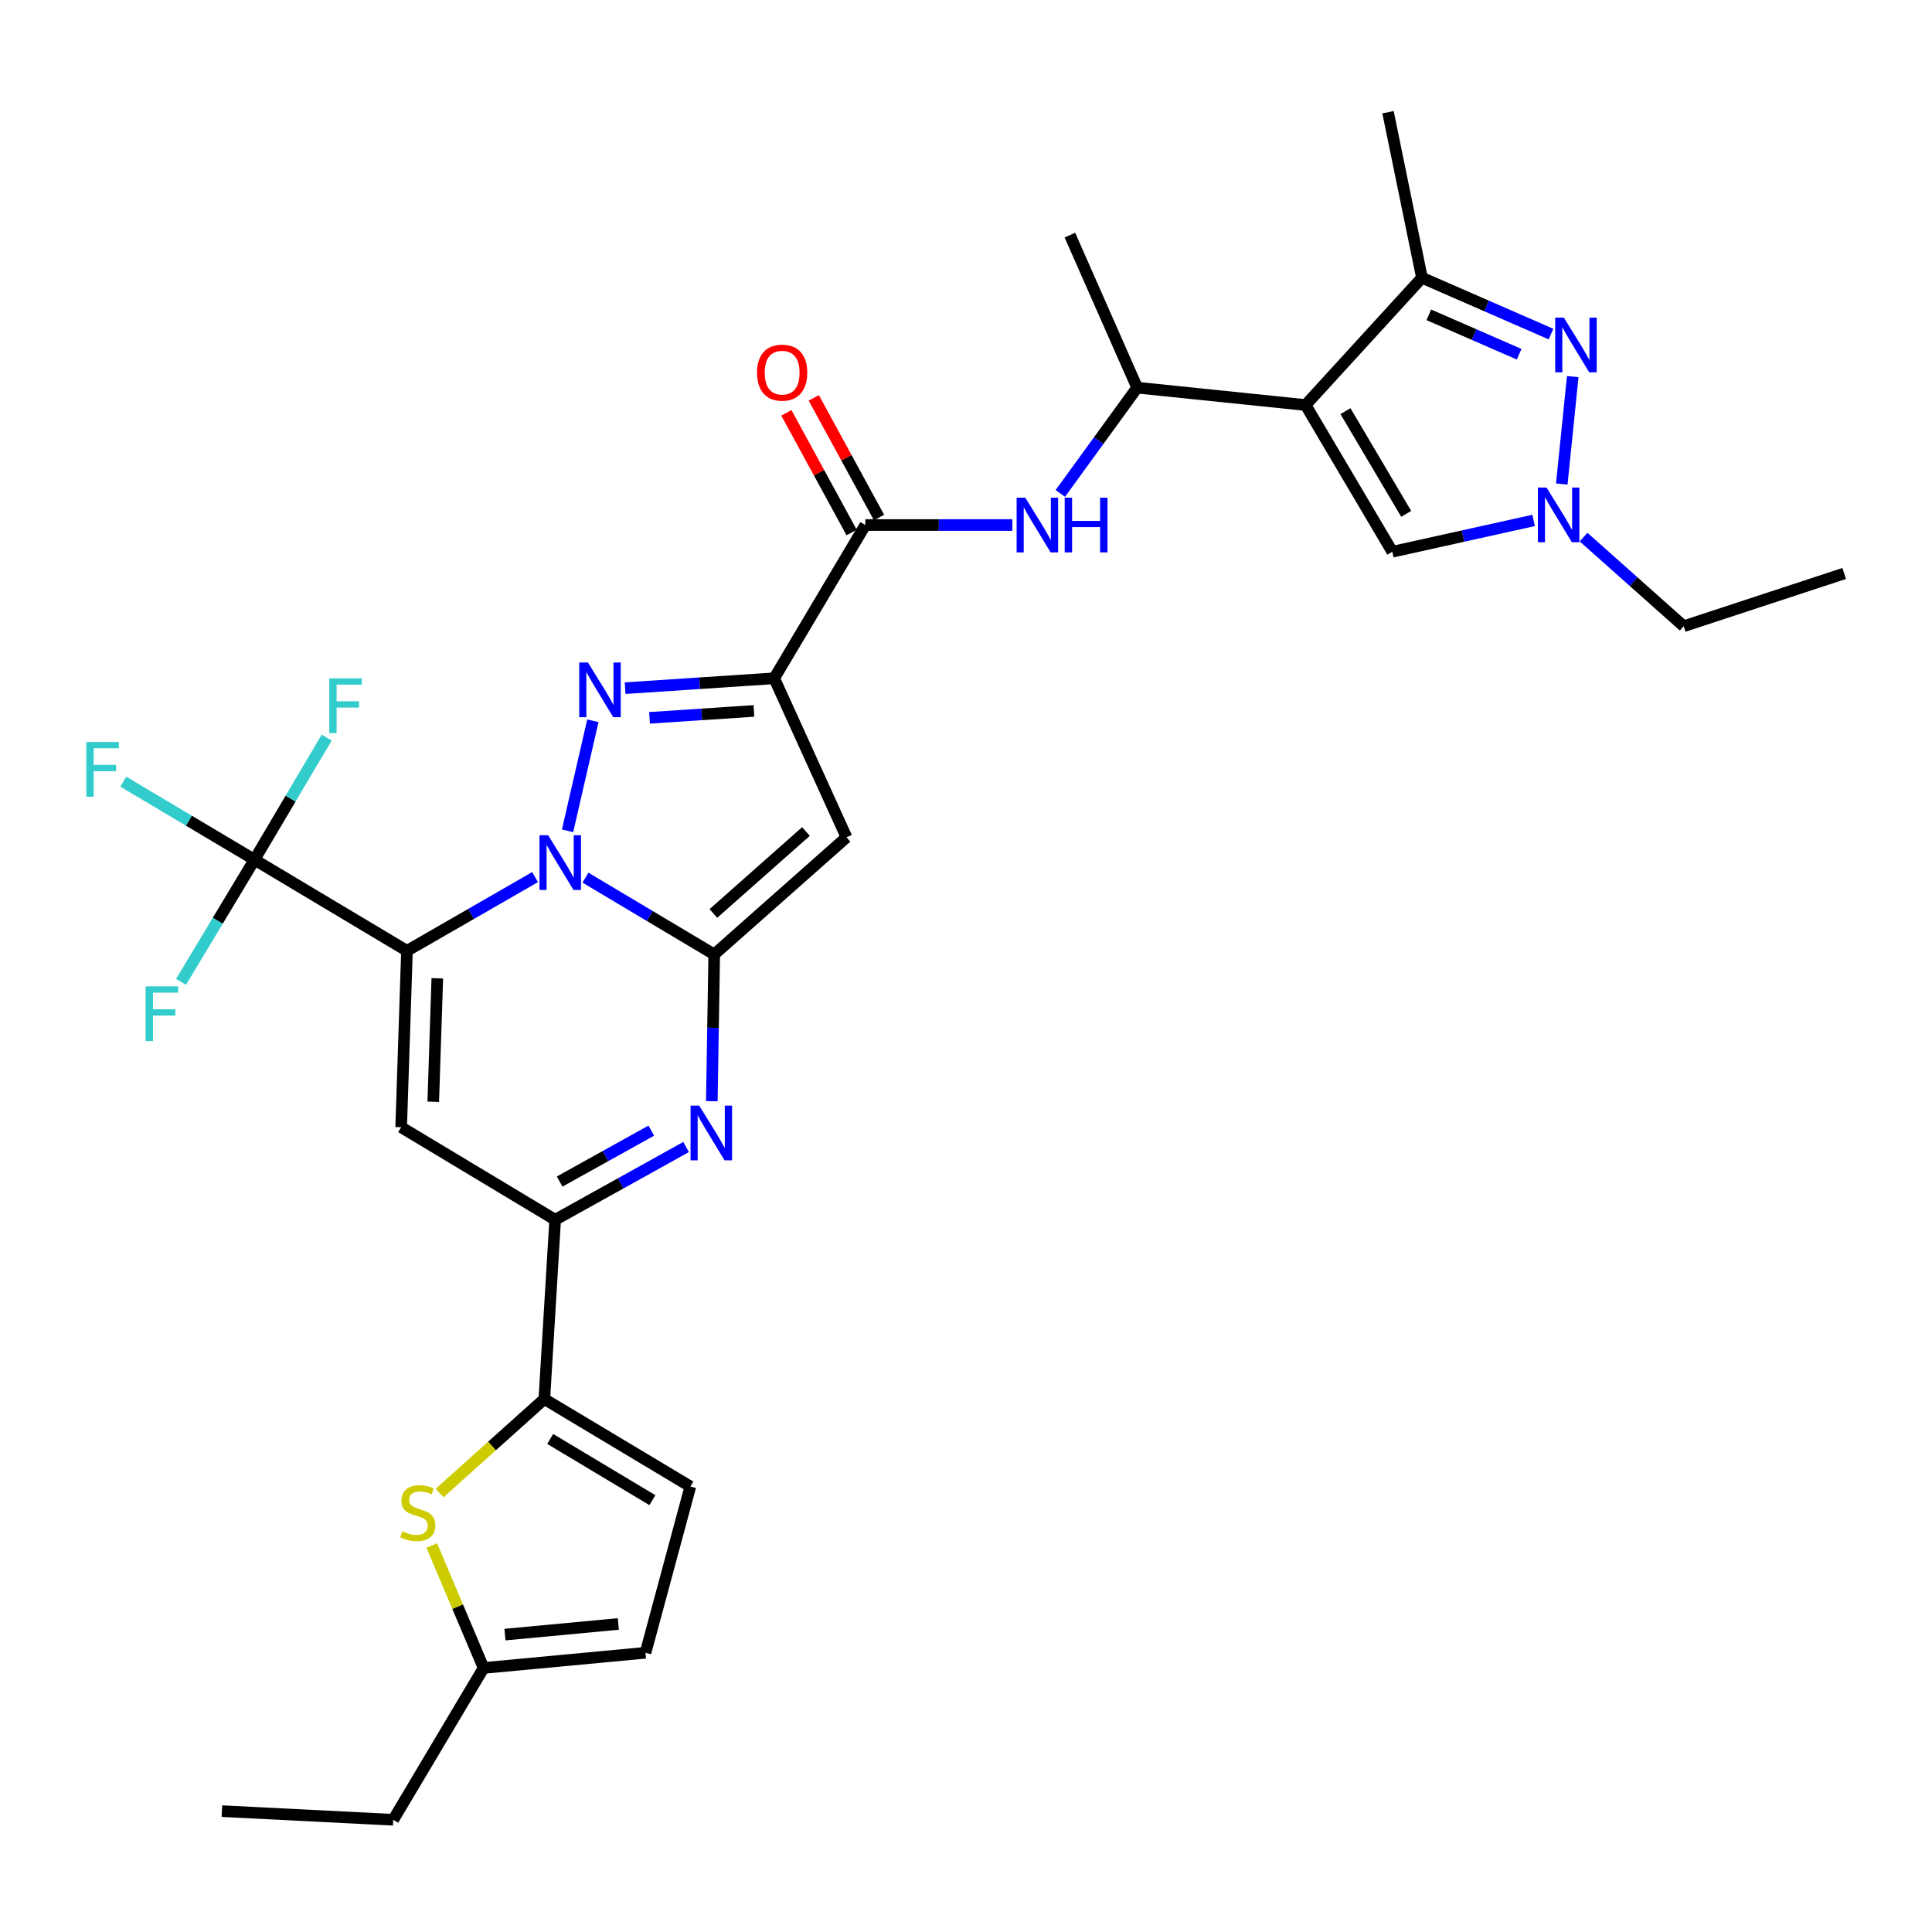 <?xml version='1.0' encoding='iso-8859-1'?>
<svg version='1.1' baseProfile='full'
              xmlns='http://www.w3.org/2000/svg'
                      xmlns:rdkit='http://www.rdkit.org/xml'
                      xmlns:xlink='http://www.w3.org/1999/xlink'
                  xml:space='preserve'
width='1000px' height='1000px' viewBox='0 0 1000 1000'>
<!-- END OF HEADER -->
<rect style='opacity:1.0;fill:#FFFFFF;stroke:none' width='1000' height='1000' x='0' y='0'> </rect>
<path class='bond-0' d='M 276.95,453.986 L 243.797,473.065' style='fill:none;fill-rule:evenodd;stroke:#0000FF;stroke-width:6px;stroke-linecap:butt;stroke-linejoin:miter;stroke-opacity:1' />
<path class='bond-0' d='M 243.797,473.065 L 210.645,492.144' style='fill:none;fill-rule:evenodd;stroke:#000000;stroke-width:6px;stroke-linecap:butt;stroke-linejoin:miter;stroke-opacity:1' />
<path class='bond-1' d='M 303.038,454.275 L 336.359,474.143' style='fill:none;fill-rule:evenodd;stroke:#0000FF;stroke-width:6px;stroke-linecap:butt;stroke-linejoin:miter;stroke-opacity:1' />
<path class='bond-1' d='M 336.359,474.143 L 369.68,494.011' style='fill:none;fill-rule:evenodd;stroke:#000000;stroke-width:6px;stroke-linecap:butt;stroke-linejoin:miter;stroke-opacity:1' />
<path class='bond-2' d='M 293.764,430.034 L 306.868,373.086' style='fill:none;fill-rule:evenodd;stroke:#0000FF;stroke-width:6px;stroke-linecap:butt;stroke-linejoin:miter;stroke-opacity:1' />
<path class='bond-7' d='M 210.645,492.144 L 207.646,583.437' style='fill:none;fill-rule:evenodd;stroke:#000000;stroke-width:6px;stroke-linecap:butt;stroke-linejoin:miter;stroke-opacity:1' />
<path class='bond-7' d='M 226.347,506.368 L 224.248,570.273' style='fill:none;fill-rule:evenodd;stroke:#000000;stroke-width:6px;stroke-linecap:butt;stroke-linejoin:miter;stroke-opacity:1' />
<path class='bond-10' d='M 210.645,492.144 L 131.706,444.98' style='fill:none;fill-rule:evenodd;stroke:#000000;stroke-width:6px;stroke-linecap:butt;stroke-linejoin:miter;stroke-opacity:1' />
<path class='bond-4' d='M 369.68,494.011 L 438.15,433.389' style='fill:none;fill-rule:evenodd;stroke:#000000;stroke-width:6px;stroke-linecap:butt;stroke-linejoin:miter;stroke-opacity:1' />
<path class='bond-4' d='M 369.237,472.818 L 417.166,430.382' style='fill:none;fill-rule:evenodd;stroke:#000000;stroke-width:6px;stroke-linecap:butt;stroke-linejoin:miter;stroke-opacity:1' />
<path class='bond-6' d='M 369.68,494.011 L 369.06,531.988' style='fill:none;fill-rule:evenodd;stroke:#000000;stroke-width:6px;stroke-linecap:butt;stroke-linejoin:miter;stroke-opacity:1' />
<path class='bond-6' d='M 369.06,531.988 L 368.44,569.965' style='fill:none;fill-rule:evenodd;stroke:#0000FF;stroke-width:6px;stroke-linecap:butt;stroke-linejoin:miter;stroke-opacity:1' />
<path class='bond-3' d='M 323.556,356.193 L 362.142,353.638' style='fill:none;fill-rule:evenodd;stroke:#0000FF;stroke-width:6px;stroke-linecap:butt;stroke-linejoin:miter;stroke-opacity:1' />
<path class='bond-3' d='M 362.142,353.638 L 400.727,351.083' style='fill:none;fill-rule:evenodd;stroke:#000000;stroke-width:6px;stroke-linecap:butt;stroke-linejoin:miter;stroke-opacity:1' />
<path class='bond-3' d='M 336.199,371.553 L 363.209,369.764' style='fill:none;fill-rule:evenodd;stroke:#0000FF;stroke-width:6px;stroke-linecap:butt;stroke-linejoin:miter;stroke-opacity:1' />
<path class='bond-3' d='M 363.209,369.764 L 390.219,367.976' style='fill:none;fill-rule:evenodd;stroke:#000000;stroke-width:6px;stroke-linecap:butt;stroke-linejoin:miter;stroke-opacity:1' />
<path class='bond-12' d='M 400.727,351.083 L 447.891,271.75' style='fill:none;fill-rule:evenodd;stroke:#000000;stroke-width:6px;stroke-linecap:butt;stroke-linejoin:miter;stroke-opacity:1' />
<path class='bond-32' d='M 400.727,351.083 L 438.15,433.389' style='fill:none;fill-rule:evenodd;stroke:#000000;stroke-width:6px;stroke-linecap:butt;stroke-linejoin:miter;stroke-opacity:1' />
<path class='bond-5' d='M 675.764,209.637 L 588.593,200.649' style='fill:none;fill-rule:evenodd;stroke:#000000;stroke-width:6px;stroke-linecap:butt;stroke-linejoin:miter;stroke-opacity:1' />
<path class='bond-11' d='M 675.764,209.637 L 736.001,143.762' style='fill:none;fill-rule:evenodd;stroke:#000000;stroke-width:6px;stroke-linecap:butt;stroke-linejoin:miter;stroke-opacity:1' />
<path class='bond-15' d='M 675.764,209.637 L 720.666,285.586' style='fill:none;fill-rule:evenodd;stroke:#000000;stroke-width:6px;stroke-linecap:butt;stroke-linejoin:miter;stroke-opacity:1' />
<path class='bond-15' d='M 696.411,212.804 L 727.842,265.968' style='fill:none;fill-rule:evenodd;stroke:#000000;stroke-width:6px;stroke-linecap:butt;stroke-linejoin:miter;stroke-opacity:1' />
<path class='bond-8' d='M 355.12,593.688 L 321.238,612.517' style='fill:none;fill-rule:evenodd;stroke:#0000FF;stroke-width:6px;stroke-linecap:butt;stroke-linejoin:miter;stroke-opacity:1' />
<path class='bond-8' d='M 321.238,612.517 L 287.356,631.346' style='fill:none;fill-rule:evenodd;stroke:#000000;stroke-width:6px;stroke-linecap:butt;stroke-linejoin:miter;stroke-opacity:1' />
<path class='bond-8' d='M 337.105,585.211 L 313.388,598.391' style='fill:none;fill-rule:evenodd;stroke:#0000FF;stroke-width:6px;stroke-linecap:butt;stroke-linejoin:miter;stroke-opacity:1' />
<path class='bond-8' d='M 313.388,598.391 L 289.671,611.571' style='fill:none;fill-rule:evenodd;stroke:#000000;stroke-width:6px;stroke-linecap:butt;stroke-linejoin:miter;stroke-opacity:1' />
<path class='bond-33' d='M 207.646,583.437 L 287.356,631.346' style='fill:none;fill-rule:evenodd;stroke:#000000;stroke-width:6px;stroke-linecap:butt;stroke-linejoin:miter;stroke-opacity:1' />
<path class='bond-13' d='M 287.356,631.346 L 281.745,724.138' style='fill:none;fill-rule:evenodd;stroke:#000000;stroke-width:6px;stroke-linecap:butt;stroke-linejoin:miter;stroke-opacity:1' />
<path class='bond-9' d='M 802.797,172.924 L 769.399,158.343' style='fill:none;fill-rule:evenodd;stroke:#0000FF;stroke-width:6px;stroke-linecap:butt;stroke-linejoin:miter;stroke-opacity:1' />
<path class='bond-9' d='M 769.399,158.343 L 736.001,143.762' style='fill:none;fill-rule:evenodd;stroke:#000000;stroke-width:6px;stroke-linecap:butt;stroke-linejoin:miter;stroke-opacity:1' />
<path class='bond-9' d='M 786.311,183.361 L 762.933,173.154' style='fill:none;fill-rule:evenodd;stroke:#0000FF;stroke-width:6px;stroke-linecap:butt;stroke-linejoin:miter;stroke-opacity:1' />
<path class='bond-9' d='M 762.933,173.154 L 739.554,162.947' style='fill:none;fill-rule:evenodd;stroke:#000000;stroke-width:6px;stroke-linecap:butt;stroke-linejoin:miter;stroke-opacity:1' />
<path class='bond-35' d='M 814.042,194.932 L 808.37,250.539' style='fill:none;fill-rule:evenodd;stroke:#0000FF;stroke-width:6px;stroke-linecap:butt;stroke-linejoin:miter;stroke-opacity:1' />
<path class='bond-23' d='M 131.706,444.98 L 97.76,424.785' style='fill:none;fill-rule:evenodd;stroke:#000000;stroke-width:6px;stroke-linecap:butt;stroke-linejoin:miter;stroke-opacity:1' />
<path class='bond-23' d='M 97.76,424.785 L 63.815,404.59' style='fill:none;fill-rule:evenodd;stroke:#33CCCC;stroke-width:6px;stroke-linecap:butt;stroke-linejoin:miter;stroke-opacity:1' />
<path class='bond-24' d='M 131.706,444.98 L 150.402,413.371' style='fill:none;fill-rule:evenodd;stroke:#000000;stroke-width:6px;stroke-linecap:butt;stroke-linejoin:miter;stroke-opacity:1' />
<path class='bond-24' d='M 150.402,413.371 L 169.098,381.762' style='fill:none;fill-rule:evenodd;stroke:#33CCCC;stroke-width:6px;stroke-linecap:butt;stroke-linejoin:miter;stroke-opacity:1' />
<path class='bond-25' d='M 131.706,444.98 L 112.701,476.602' style='fill:none;fill-rule:evenodd;stroke:#000000;stroke-width:6px;stroke-linecap:butt;stroke-linejoin:miter;stroke-opacity:1' />
<path class='bond-25' d='M 112.701,476.602 L 93.696,508.223' style='fill:none;fill-rule:evenodd;stroke:#33CCCC;stroke-width:6px;stroke-linecap:butt;stroke-linejoin:miter;stroke-opacity:1' />
<path class='bond-27' d='M 736.001,143.762 L 718.43,58.08' style='fill:none;fill-rule:evenodd;stroke:#000000;stroke-width:6px;stroke-linecap:butt;stroke-linejoin:miter;stroke-opacity:1' />
<path class='bond-17' d='M 447.891,271.75 L 485.932,271.75' style='fill:none;fill-rule:evenodd;stroke:#000000;stroke-width:6px;stroke-linecap:butt;stroke-linejoin:miter;stroke-opacity:1' />
<path class='bond-17' d='M 485.932,271.75 L 523.973,271.75' style='fill:none;fill-rule:evenodd;stroke:#0000FF;stroke-width:6px;stroke-linecap:butt;stroke-linejoin:miter;stroke-opacity:1' />
<path class='bond-22' d='M 454.986,267.881 L 438.097,236.911' style='fill:none;fill-rule:evenodd;stroke:#000000;stroke-width:6px;stroke-linecap:butt;stroke-linejoin:miter;stroke-opacity:1' />
<path class='bond-22' d='M 438.097,236.911 L 421.209,205.942' style='fill:none;fill-rule:evenodd;stroke:#FF0000;stroke-width:6px;stroke-linecap:butt;stroke-linejoin:miter;stroke-opacity:1' />
<path class='bond-22' d='M 440.797,275.618 L 423.908,244.649' style='fill:none;fill-rule:evenodd;stroke:#000000;stroke-width:6px;stroke-linecap:butt;stroke-linejoin:miter;stroke-opacity:1' />
<path class='bond-22' d='M 423.908,244.649 L 407.02,213.679' style='fill:none;fill-rule:evenodd;stroke:#FF0000;stroke-width:6px;stroke-linecap:butt;stroke-linejoin:miter;stroke-opacity:1' />
<path class='bond-16' d='M 281.745,724.138 L 254.64,748.452' style='fill:none;fill-rule:evenodd;stroke:#000000;stroke-width:6px;stroke-linecap:butt;stroke-linejoin:miter;stroke-opacity:1' />
<path class='bond-16' d='M 254.64,748.452 L 227.535,772.766' style='fill:none;fill-rule:evenodd;stroke:#CCCC00;stroke-width:6px;stroke-linecap:butt;stroke-linejoin:miter;stroke-opacity:1' />
<path class='bond-19' d='M 281.745,724.138 L 357.326,769.408' style='fill:none;fill-rule:evenodd;stroke:#000000;stroke-width:6px;stroke-linecap:butt;stroke-linejoin:miter;stroke-opacity:1' />
<path class='bond-19' d='M 284.778,744.793 L 337.684,776.482' style='fill:none;fill-rule:evenodd;stroke:#000000;stroke-width:6px;stroke-linecap:butt;stroke-linejoin:miter;stroke-opacity:1' />
<path class='bond-14' d='M 793.798,269.368 L 757.232,277.477' style='fill:none;fill-rule:evenodd;stroke:#0000FF;stroke-width:6px;stroke-linecap:butt;stroke-linejoin:miter;stroke-opacity:1' />
<path class='bond-14' d='M 757.232,277.477 L 720.666,285.586' style='fill:none;fill-rule:evenodd;stroke:#000000;stroke-width:6px;stroke-linecap:butt;stroke-linejoin:miter;stroke-opacity:1' />
<path class='bond-26' d='M 819.649,277.99 L 845.563,301.065' style='fill:none;fill-rule:evenodd;stroke:#0000FF;stroke-width:6px;stroke-linecap:butt;stroke-linejoin:miter;stroke-opacity:1' />
<path class='bond-26' d='M 845.563,301.065 L 871.477,324.139' style='fill:none;fill-rule:evenodd;stroke:#000000;stroke-width:6px;stroke-linecap:butt;stroke-linejoin:miter;stroke-opacity:1' />
<path class='bond-20' d='M 223.479,799.948 L 236.895,831.644' style='fill:none;fill-rule:evenodd;stroke:#CCCC00;stroke-width:6px;stroke-linecap:butt;stroke-linejoin:miter;stroke-opacity:1' />
<path class='bond-20' d='M 236.895,831.644 L 250.311,863.34' style='fill:none;fill-rule:evenodd;stroke:#000000;stroke-width:6px;stroke-linecap:butt;stroke-linejoin:miter;stroke-opacity:1' />
<path class='bond-18' d='M 548.823,255.393 L 568.708,228.021' style='fill:none;fill-rule:evenodd;stroke:#0000FF;stroke-width:6px;stroke-linecap:butt;stroke-linejoin:miter;stroke-opacity:1' />
<path class='bond-18' d='M 568.708,228.021 L 588.593,200.649' style='fill:none;fill-rule:evenodd;stroke:#000000;stroke-width:6px;stroke-linecap:butt;stroke-linejoin:miter;stroke-opacity:1' />
<path class='bond-28' d='M 588.593,200.649 L 553.774,121.693' style='fill:none;fill-rule:evenodd;stroke:#000000;stroke-width:6px;stroke-linecap:butt;stroke-linejoin:miter;stroke-opacity:1' />
<path class='bond-21' d='M 357.326,769.408 L 334.116,855.475' style='fill:none;fill-rule:evenodd;stroke:#000000;stroke-width:6px;stroke-linecap:butt;stroke-linejoin:miter;stroke-opacity:1' />
<path class='bond-29' d='M 250.311,863.34 L 203.534,941.92' style='fill:none;fill-rule:evenodd;stroke:#000000;stroke-width:6px;stroke-linecap:butt;stroke-linejoin:miter;stroke-opacity:1' />
<path class='bond-34' d='M 250.311,863.34 L 334.116,855.475' style='fill:none;fill-rule:evenodd;stroke:#000000;stroke-width:6px;stroke-linecap:butt;stroke-linejoin:miter;stroke-opacity:1' />
<path class='bond-34' d='M 261.372,846.07 L 320.035,840.564' style='fill:none;fill-rule:evenodd;stroke:#000000;stroke-width:6px;stroke-linecap:butt;stroke-linejoin:miter;stroke-opacity:1' />
<path class='bond-30' d='M 871.477,324.139 L 954.545,296.827' style='fill:none;fill-rule:evenodd;stroke:#000000;stroke-width:6px;stroke-linecap:butt;stroke-linejoin:miter;stroke-opacity:1' />
<path class='bond-31' d='M 203.534,941.92 L 114.853,937.439' style='fill:none;fill-rule:evenodd;stroke:#000000;stroke-width:6px;stroke-linecap:butt;stroke-linejoin:miter;stroke-opacity:1' />
<path  class='atom-0' d='M 283.718 432.328
L 292.998 447.328
Q 293.918 448.808, 295.398 451.488
Q 296.878 454.168, 296.958 454.328
L 296.958 432.328
L 300.718 432.328
L 300.718 460.648
L 296.838 460.648
L 286.878 444.248
Q 285.718 442.328, 284.478 440.128
Q 283.278 437.928, 282.918 437.248
L 282.918 460.648
L 279.238 460.648
L 279.238 432.328
L 283.718 432.328
' fill='#0000FF'/>
<path  class='atom-3' d='M 304.297 342.894
L 313.577 357.894
Q 314.497 359.374, 315.977 362.054
Q 317.457 364.734, 317.537 364.894
L 317.537 342.894
L 321.297 342.894
L 321.297 371.214
L 317.417 371.214
L 307.457 354.814
Q 306.297 352.894, 305.057 350.694
Q 303.857 348.494, 303.497 347.814
L 303.497 371.214
L 299.817 371.214
L 299.817 342.894
L 304.297 342.894
' fill='#0000FF'/>
<path  class='atom-7' d='M 361.912 572.276
L 371.192 587.276
Q 372.112 588.756, 373.592 591.436
Q 375.072 594.116, 375.152 594.276
L 375.152 572.276
L 378.912 572.276
L 378.912 600.596
L 375.032 600.596
L 365.072 584.196
Q 363.912 582.276, 362.672 580.076
Q 361.472 577.876, 361.112 577.196
L 361.112 600.596
L 357.432 600.596
L 357.432 572.276
L 361.912 572.276
' fill='#0000FF'/>
<path  class='atom-10' d='M 809.452 164.402
L 818.732 179.402
Q 819.652 180.882, 821.132 183.562
Q 822.612 186.242, 822.692 186.402
L 822.692 164.402
L 826.452 164.402
L 826.452 192.722
L 822.572 192.722
L 812.612 176.322
Q 811.452 174.402, 810.212 172.202
Q 809.012 170.002, 808.652 169.322
L 808.652 192.722
L 804.972 192.722
L 804.972 164.402
L 809.452 164.402
' fill='#0000FF'/>
<path  class='atom-15' d='M 800.482 252.337
L 809.762 267.337
Q 810.682 268.817, 812.162 271.497
Q 813.642 274.177, 813.722 274.337
L 813.722 252.337
L 817.482 252.337
L 817.482 280.657
L 813.602 280.657
L 803.642 264.257
Q 802.482 262.337, 801.242 260.137
Q 800.042 257.937, 799.682 257.257
L 799.682 280.657
L 796.002 280.657
L 796.002 252.337
L 800.482 252.337
' fill='#0000FF'/>
<path  class='atom-17' d='M 208.256 792.604
Q 208.576 792.724, 209.896 793.284
Q 211.216 793.844, 212.656 794.204
Q 214.136 794.524, 215.576 794.524
Q 218.256 794.524, 219.816 793.244
Q 221.376 791.924, 221.376 789.644
Q 221.376 788.084, 220.576 787.124
Q 219.816 786.164, 218.616 785.644
Q 217.416 785.124, 215.416 784.524
Q 212.896 783.764, 211.376 783.044
Q 209.896 782.324, 208.816 780.804
Q 207.776 779.284, 207.776 776.724
Q 207.776 773.164, 210.176 770.964
Q 212.616 768.764, 217.416 768.764
Q 220.696 768.764, 224.416 770.324
L 223.496 773.404
Q 220.096 772.004, 217.536 772.004
Q 214.776 772.004, 213.256 773.164
Q 211.736 774.284, 211.776 776.244
Q 211.776 777.764, 212.536 778.684
Q 213.336 779.604, 214.456 780.124
Q 215.616 780.644, 217.536 781.244
Q 220.096 782.044, 221.616 782.844
Q 223.136 783.644, 224.216 785.284
Q 225.336 786.884, 225.336 789.644
Q 225.336 793.564, 222.696 795.684
Q 220.096 797.764, 215.736 797.764
Q 213.216 797.764, 211.296 797.204
Q 209.416 796.684, 207.176 795.764
L 208.256 792.604
' fill='#CCCC00'/>
<path  class='atom-18' d='M 530.68 257.59
L 539.96 272.59
Q 540.88 274.07, 542.36 276.75
Q 543.84 279.43, 543.92 279.59
L 543.92 257.59
L 547.68 257.59
L 547.68 285.91
L 543.8 285.91
L 533.84 269.51
Q 532.68 267.59, 531.44 265.39
Q 530.24 263.19, 529.88 262.51
L 529.88 285.91
L 526.2 285.91
L 526.2 257.59
L 530.68 257.59
' fill='#0000FF'/>
<path  class='atom-18' d='M 551.08 257.59
L 554.92 257.59
L 554.92 269.63
L 569.4 269.63
L 569.4 257.59
L 573.24 257.59
L 573.24 285.91
L 569.4 285.91
L 569.4 272.83
L 554.92 272.83
L 554.92 285.91
L 551.08 285.91
L 551.08 257.59
' fill='#0000FF'/>
<path  class='atom-23' d='M 391.84 192.882
Q 391.84 186.082, 395.2 182.282
Q 398.56 178.482, 404.84 178.482
Q 411.12 178.482, 414.48 182.282
Q 417.84 186.082, 417.84 192.882
Q 417.84 199.762, 414.44 203.682
Q 411.04 207.562, 404.84 207.562
Q 398.6 207.562, 395.2 203.682
Q 391.84 199.802, 391.84 192.882
M 404.84 204.362
Q 409.16 204.362, 411.48 201.482
Q 413.84 198.562, 413.84 192.882
Q 413.84 187.322, 411.48 184.522
Q 409.16 181.682, 404.84 181.682
Q 400.52 181.682, 398.16 184.482
Q 395.84 187.282, 395.84 192.882
Q 395.84 198.602, 398.16 201.482
Q 400.52 204.362, 404.84 204.362
' fill='#FF0000'/>
<path  class='atom-24' d='M 44.689 384.06
L 61.529 384.06
L 61.529 387.3
L 48.489 387.3
L 48.489 395.9
L 60.089 395.9
L 60.089 399.18
L 48.489 399.18
L 48.489 412.38
L 44.689 412.38
L 44.689 384.06
' fill='#33CCCC'/>
<path  class='atom-25' d='M 170.423 351.127
L 187.263 351.127
L 187.263 354.367
L 174.223 354.367
L 174.223 362.967
L 185.823 362.967
L 185.823 366.247
L 174.223 366.247
L 174.223 379.447
L 170.423 379.447
L 170.423 351.127
' fill='#33CCCC'/>
<path  class='atom-26' d='M 75.368 510.549
L 92.208 510.549
L 92.208 513.789
L 79.168 513.789
L 79.168 522.389
L 90.768 522.389
L 90.768 525.669
L 79.168 525.669
L 79.168 538.869
L 75.368 538.869
L 75.368 510.549
' fill='#33CCCC'/>
</svg>
